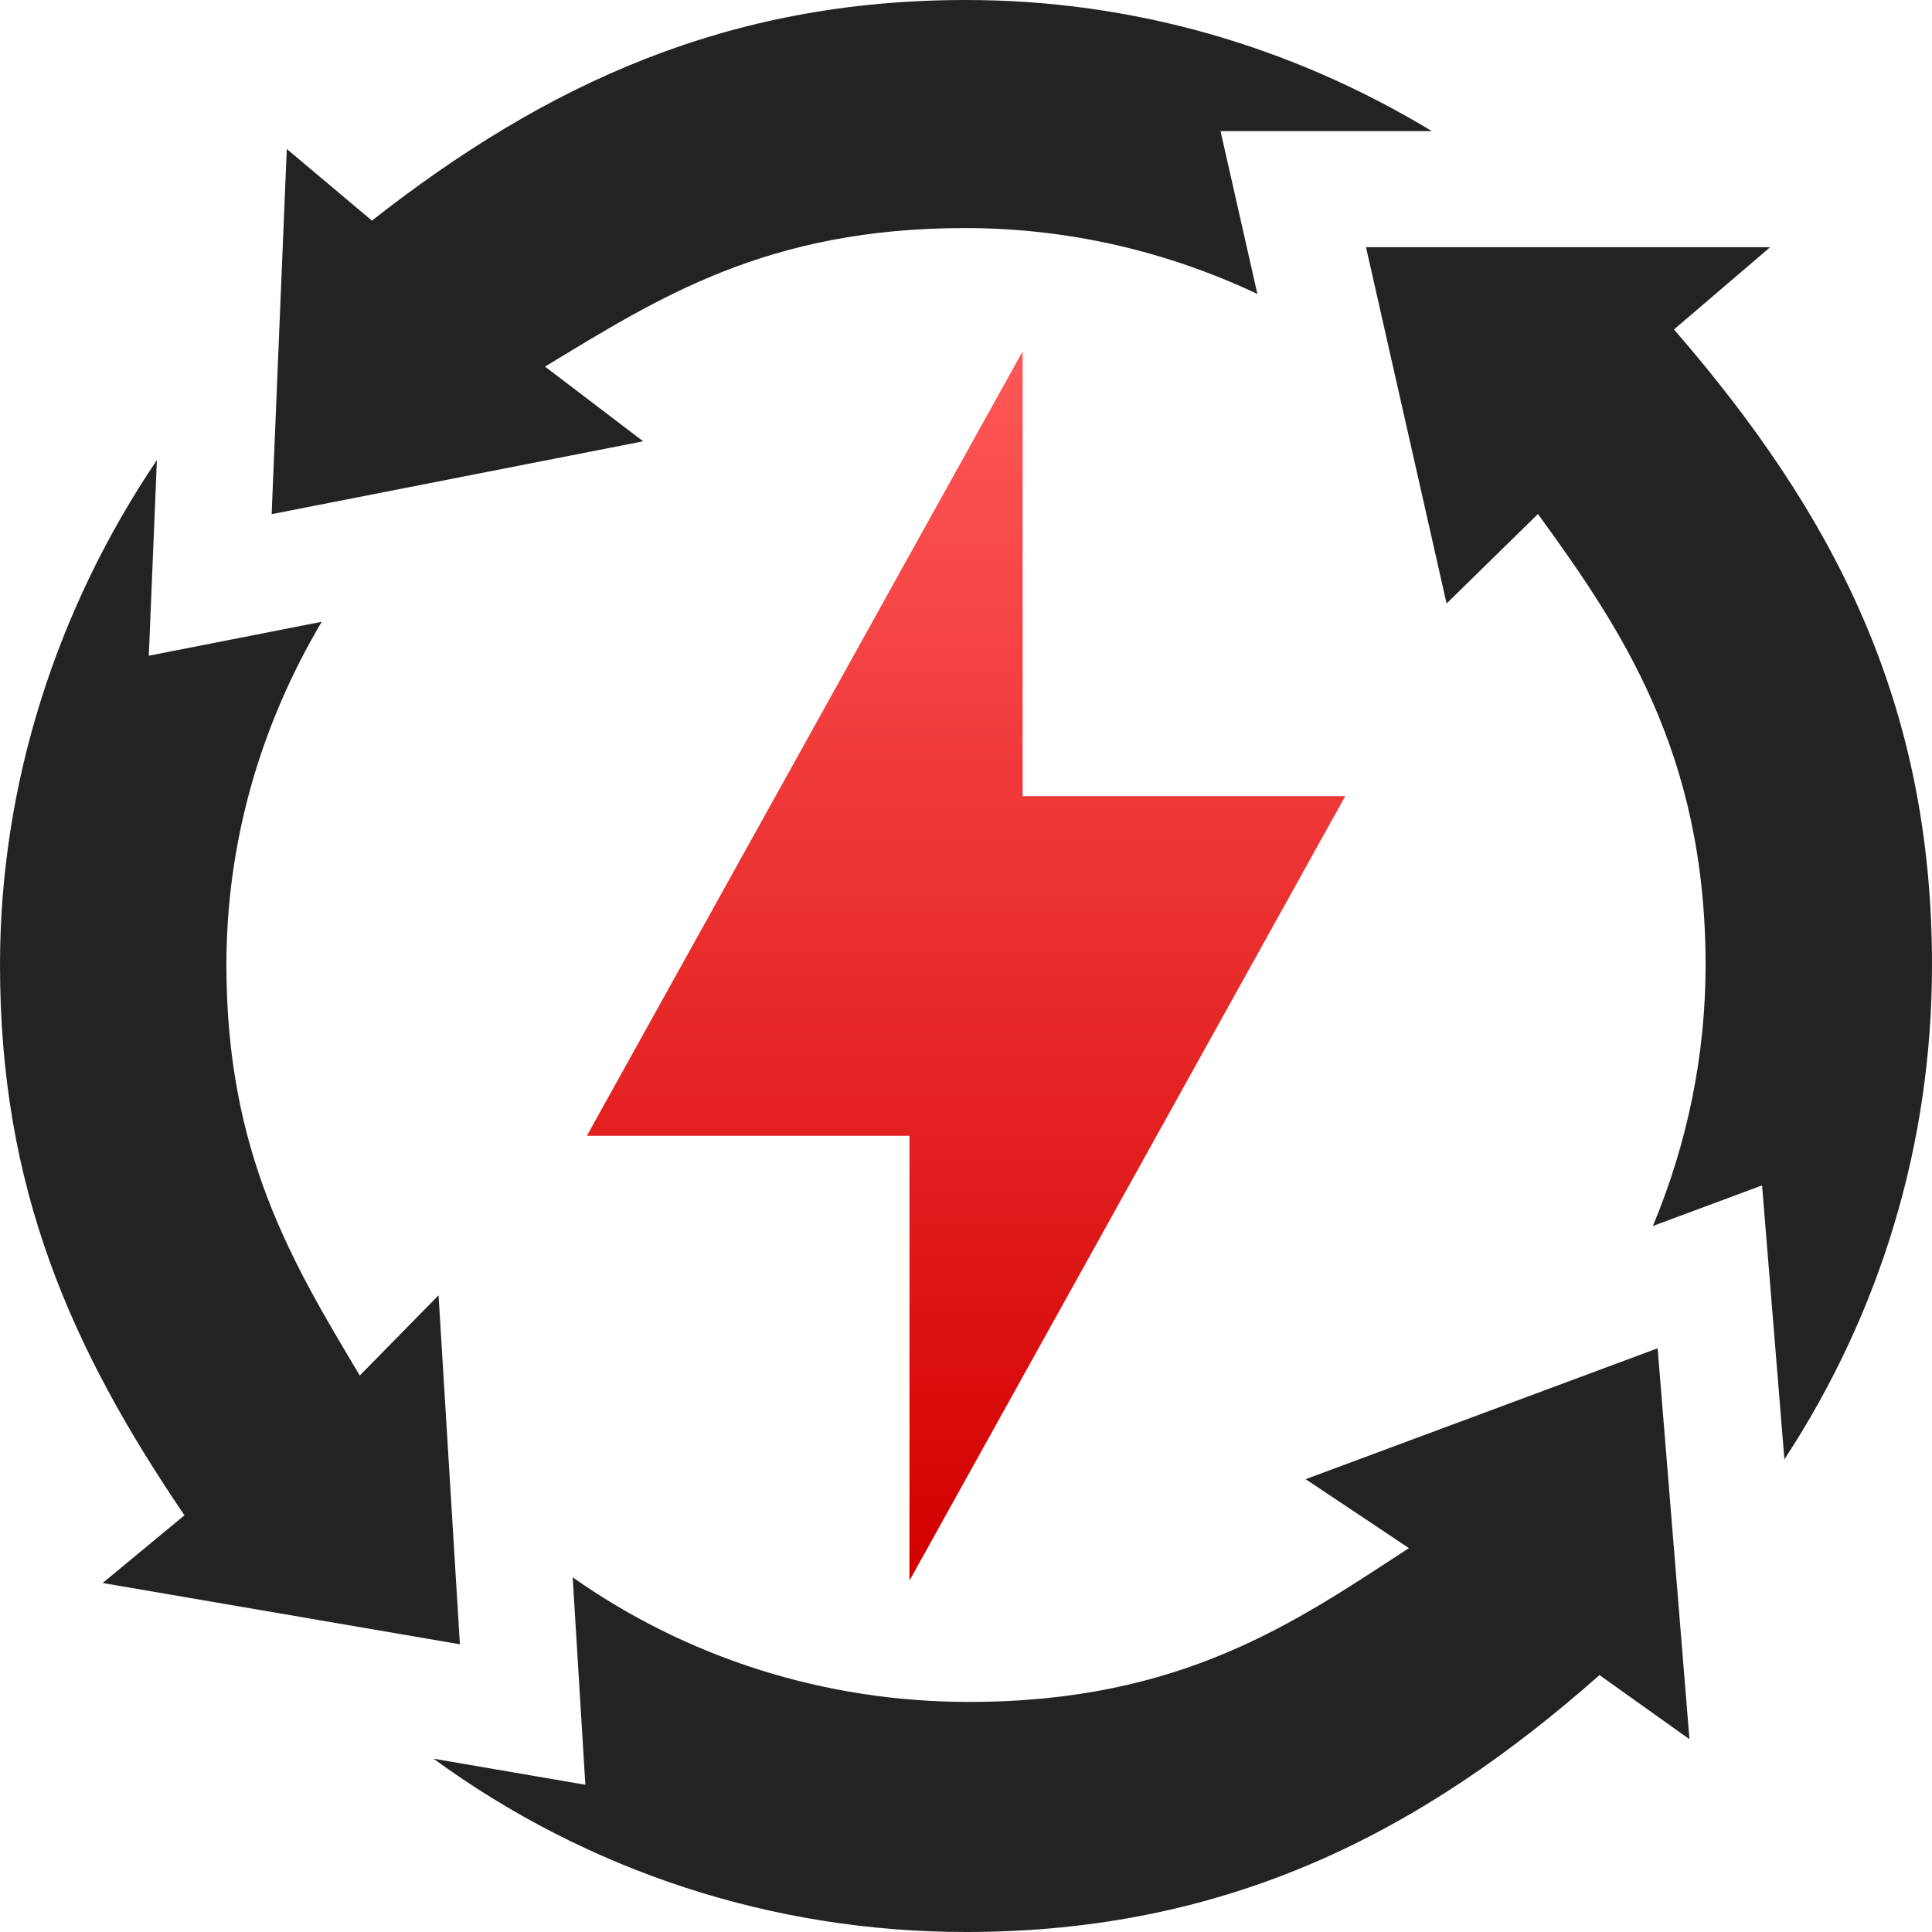 <svg width="48" height="48" viewBox="0 0 48 48" fill="none" xmlns="http://www.w3.org/2000/svg">
<g clip-path="url(#clip0_616_2312)">
<path d="M33.422 19.781H25.407V8.729L14.58 28.219H22.595V39.271L33.422 19.781Z" fill="url(#paint0_linear_616_2312)"/>
<path d="M11.426 40.852L10.896 32.181L8.939 34.174C7.256 31.36 5.625 28.657 5.625 23.977C5.625 20.923 6.466 18.028 7.993 15.448L3.697 16.291L3.898 11.43C1.405 15.127 0 19.474 0 23.977C0 29.495 1.736 33.458 4.583 37.647L2.55 39.329L11.426 40.852ZM35.574 3.257C32.087 1.149 28.146 0 24 0C18.08 0 13.571 2.083 9.24 5.481L7.125 3.701L6.749 12.774L15.979 10.964L13.541 9.108C16.355 7.404 19.045 5.666 23.979 5.666C26.543 5.666 29.004 6.248 31.239 7.303L30.324 3.257H35.574ZM41.59 8.185L43.98 6.141H33.938L35.94 14.994L38.21 12.77C40.248 15.582 42.375 18.673 42.375 23.977C42.375 26.221 41.919 28.416 41.065 30.46L43.778 29.451L44.333 36.257C46.724 32.608 48 28.407 48 23.977C48 17.436 45.553 12.76 41.59 8.185Z" fill="#252222"/>
<path d="M41.183 33.498L32.438 36.75L35.004 38.462C32.191 40.299 29.369 42.284 24.071 42.284C20.455 42.284 17.043 41.171 14.228 39.188L14.543 44.342L10.77 43.694C14.595 46.484 19.185 48 24 48C30.491 48 35.316 45.533 39.739 41.617L41.974 43.21L41.183 33.498Z" fill="#252222"/>
</g>
<defs>
<linearGradient id="paint0_linear_616_2312" x1="23.924" y1="8.729" x2="23.924" y2="39.014" gradientUnits="userSpaceOnUse">
<stop stop-color="#FF5858"/>
<stop offset="1" stop-color="#D30000"/>
</linearGradient>
<clipPath id="clip0_616_2312">
<rect width="48" height="48" fill="white"/>
</clipPath>
</defs>
</svg>
